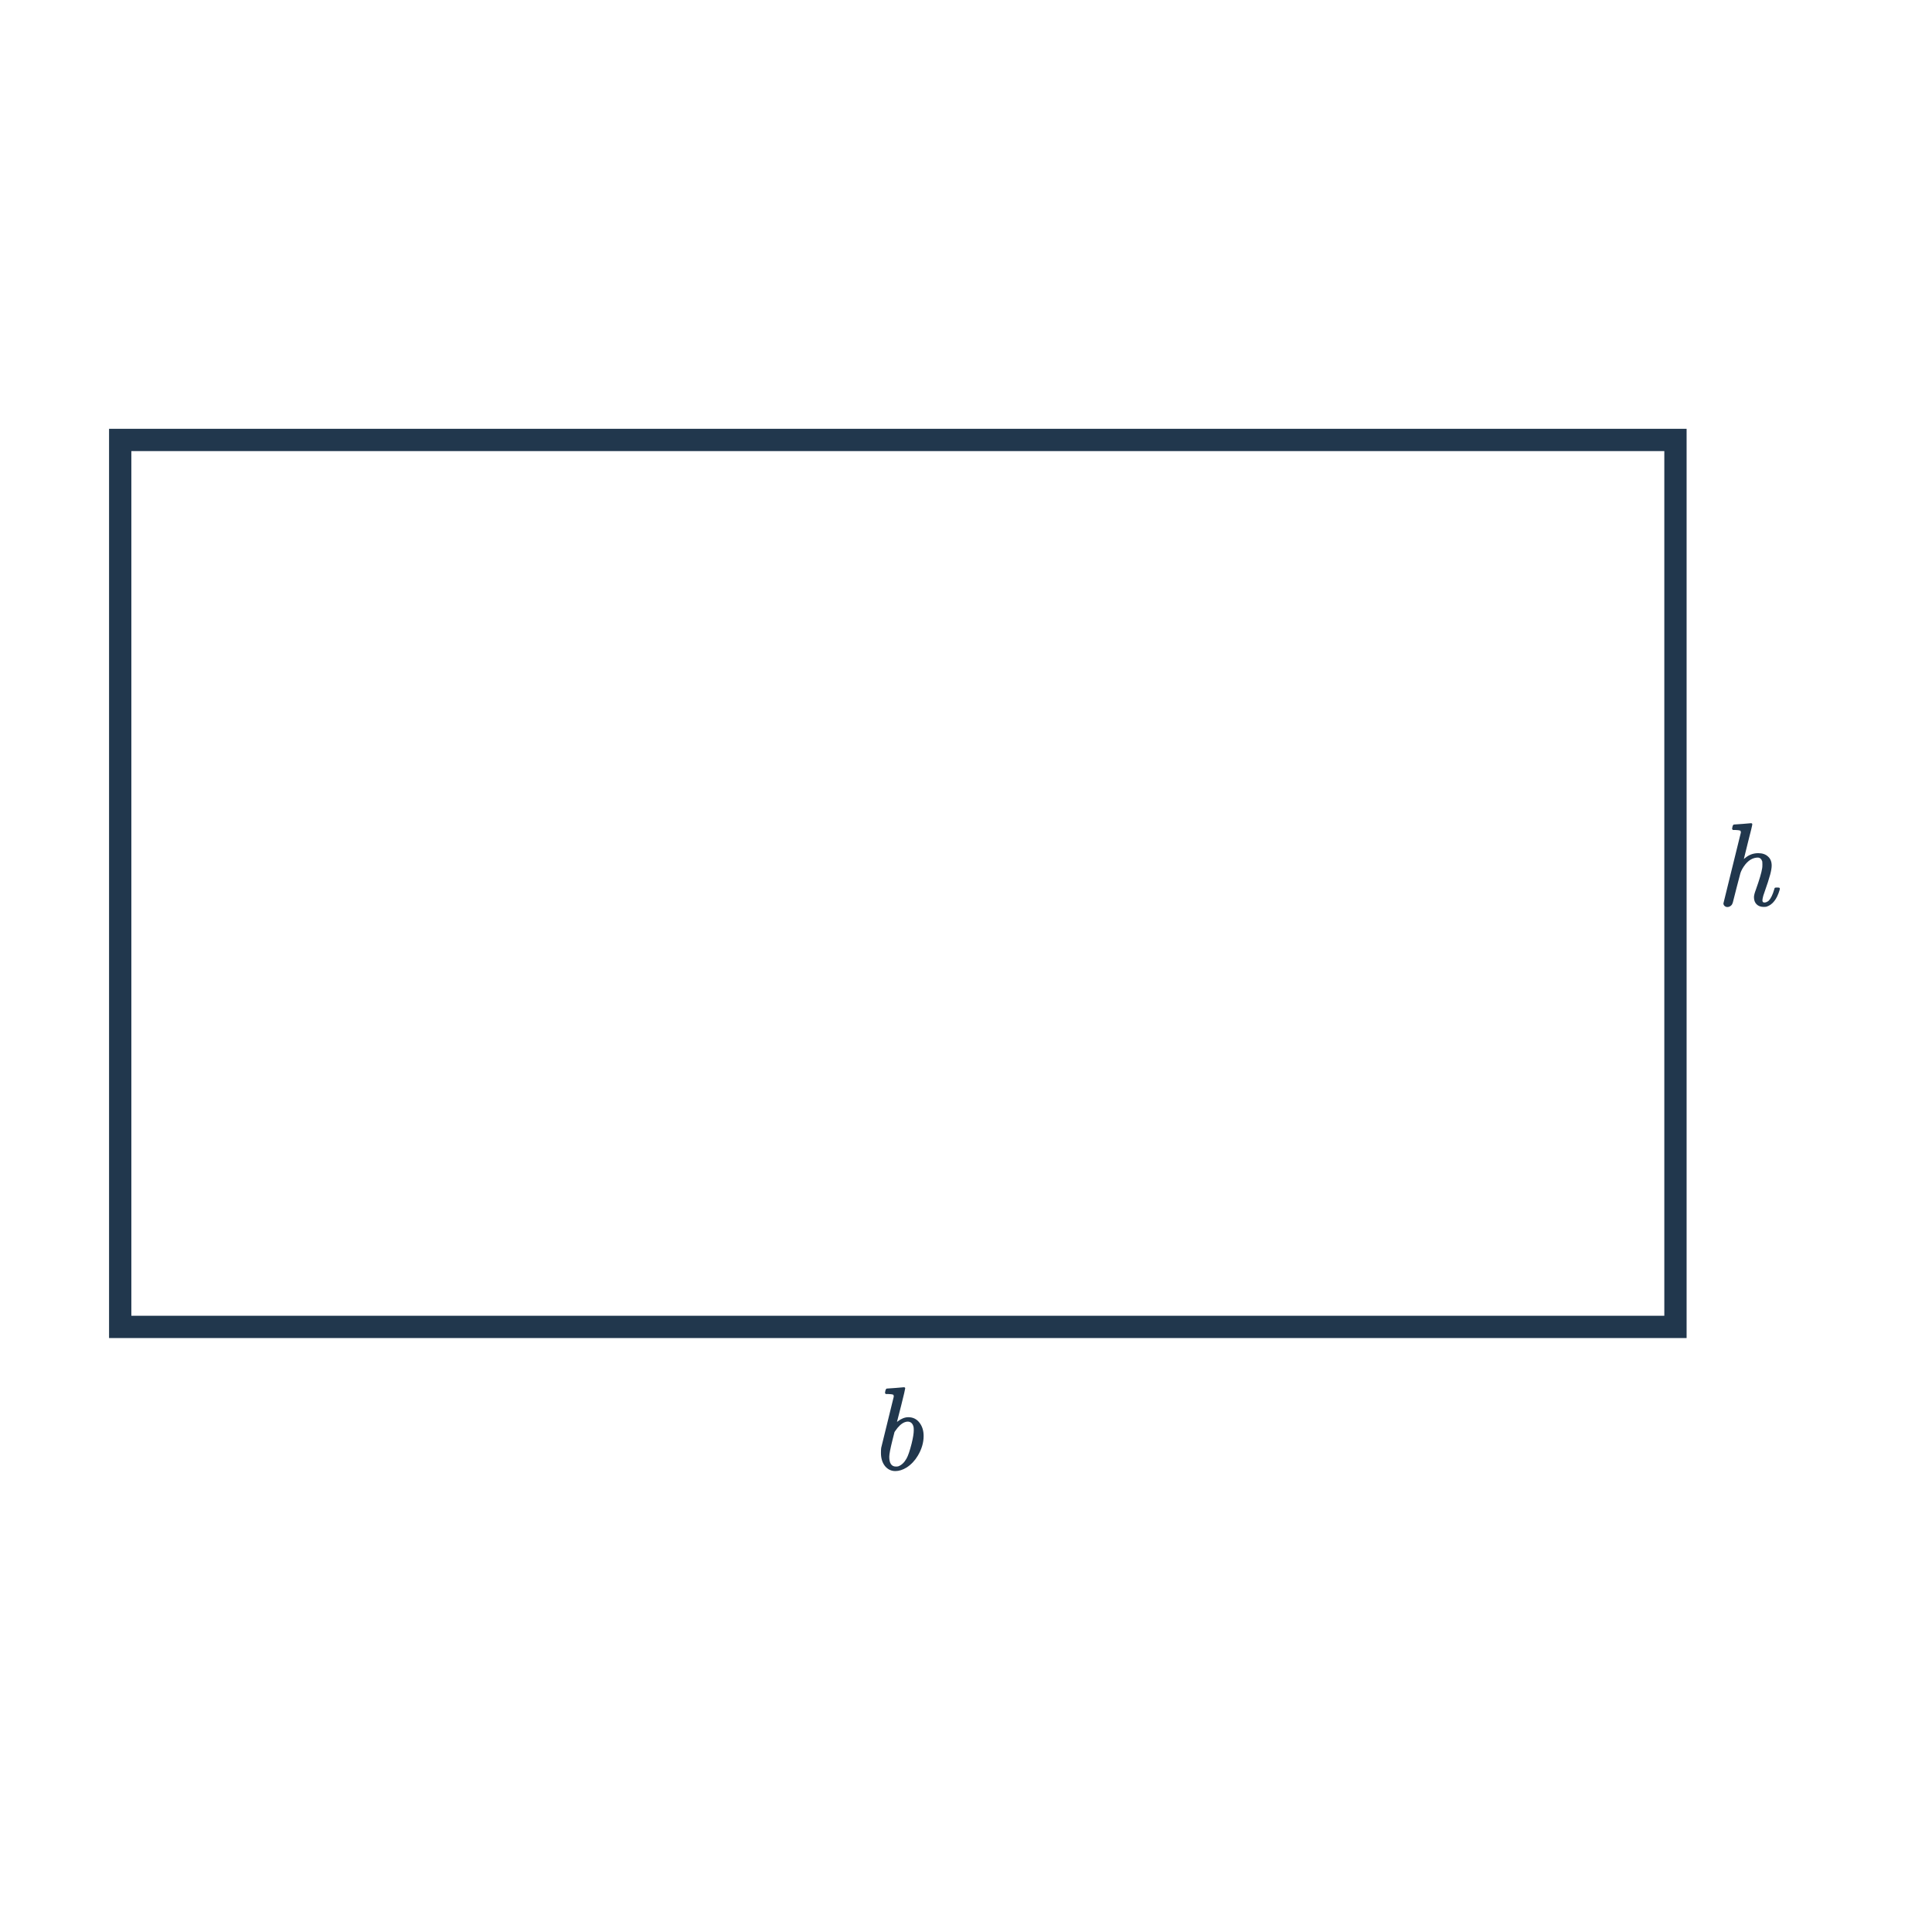 <svg width="260" height="260" viewBox="0 0 260 260" fill="none" xmlns="http://www.w3.org/2000/svg">
<rect x="16.176" y="59.206" width="209.3" height="119.363" stroke="#21374D" stroke-width="3"/>
<path d="M119.354 186.866C119.364 186.866 119.748 186.839 120.506 186.786L121.626 186.69C121.754 186.69 121.818 186.738 121.818 186.834C121.818 186.93 121.642 187.682 121.29 189.09C120.906 190.572 120.714 191.324 120.714 191.346C120.714 191.367 120.746 191.346 120.81 191.282C121.3 190.908 121.775 190.722 122.234 190.722C122.863 190.722 123.364 190.967 123.738 191.458C124.111 191.938 124.298 192.535 124.298 193.25C124.298 194.146 124.036 195.031 123.514 195.906C123.119 196.567 122.618 197.095 122.01 197.49C121.487 197.81 120.98 197.97 120.49 197.97C119.935 197.97 119.471 197.746 119.098 197.298C118.735 196.839 118.554 196.247 118.554 195.522C118.554 195.244 118.564 195.02 118.586 194.85L120.282 187.938C120.282 187.81 120.25 187.724 120.186 187.682C120.068 187.639 119.855 187.612 119.546 187.602H119.21C119.146 187.538 119.108 187.495 119.098 187.474C119.098 187.452 119.114 187.351 119.146 187.17C119.199 186.967 119.268 186.866 119.354 186.866ZM119.674 196.05C119.674 196.924 119.972 197.362 120.57 197.362C120.708 197.362 120.815 197.351 120.89 197.33C121.327 197.17 121.695 196.823 121.994 196.29C122.207 195.916 122.436 195.244 122.682 194.274C122.874 193.495 122.97 192.898 122.97 192.482C122.97 192.247 122.959 192.092 122.938 192.018C122.82 191.548 122.554 191.314 122.138 191.314C122.042 191.314 121.914 191.34 121.754 191.394C121.316 191.564 120.89 191.959 120.474 192.578L120.378 192.722L120.106 193.794C119.818 194.946 119.674 195.698 119.674 196.05Z" fill="#21374D"/>
<path d="M233.352 110.96C233.363 110.96 233.747 110.933 234.504 110.88L235.624 110.784C235.752 110.784 235.816 110.832 235.816 110.928C235.816 111.045 235.63 111.824 235.256 113.264C234.872 114.8 234.68 115.579 234.68 115.6L234.808 115.504C235.331 115.045 235.934 114.816 236.616 114.816C237.171 114.816 237.608 114.965 237.928 115.264C238.259 115.552 238.424 115.957 238.424 116.48C238.424 116.779 238.36 117.173 238.232 117.664C238.062 118.293 237.822 119.04 237.512 119.904C237.331 120.395 237.23 120.731 237.208 120.912C237.187 121.04 237.176 121.125 237.176 121.168C237.176 121.36 237.267 121.456 237.448 121.456C237.64 121.456 237.838 121.371 238.04 121.2C238.318 120.901 238.558 120.405 238.76 119.712C238.792 119.584 238.819 119.509 238.84 119.488C238.872 119.456 238.947 119.44 239.064 119.44H239.16C239.342 119.44 239.443 119.451 239.464 119.472C239.507 119.515 239.528 119.557 239.528 119.6C239.528 119.643 239.512 119.712 239.48 119.808C239.118 121.024 238.536 121.76 237.736 122.016C237.651 122.037 237.523 122.048 237.352 122.048C236.947 122.048 236.627 121.931 236.392 121.696C236.158 121.461 236.04 121.141 236.04 120.736C236.04 120.512 236.126 120.176 236.296 119.728C236.776 118.384 237.059 117.424 237.144 116.848C237.166 116.752 237.176 116.571 237.176 116.304C237.176 116.112 237.171 115.989 237.16 115.936C237.043 115.584 236.835 115.408 236.536 115.408C236.451 115.408 236.382 115.413 236.328 115.424C235.614 115.52 234.995 116.021 234.472 116.928C234.355 117.141 234.27 117.333 234.216 117.504C234.163 117.675 233.992 118.325 233.704 119.456C233.416 120.629 233.246 121.301 233.192 121.472C233.139 121.643 233.07 121.765 232.984 121.84C232.835 121.989 232.659 122.064 232.456 122.064C232.318 122.064 232.195 122.016 232.088 121.92C231.992 121.835 231.939 121.723 231.928 121.584L234.28 112.032C234.28 111.904 234.248 111.819 234.184 111.776C234.067 111.733 233.854 111.707 233.544 111.696H233.208C233.144 111.632 233.107 111.589 233.096 111.568C233.096 111.547 233.112 111.445 233.144 111.264C233.198 111.061 233.267 110.96 233.352 110.96Z" fill="#21374D"/>
</svg>
